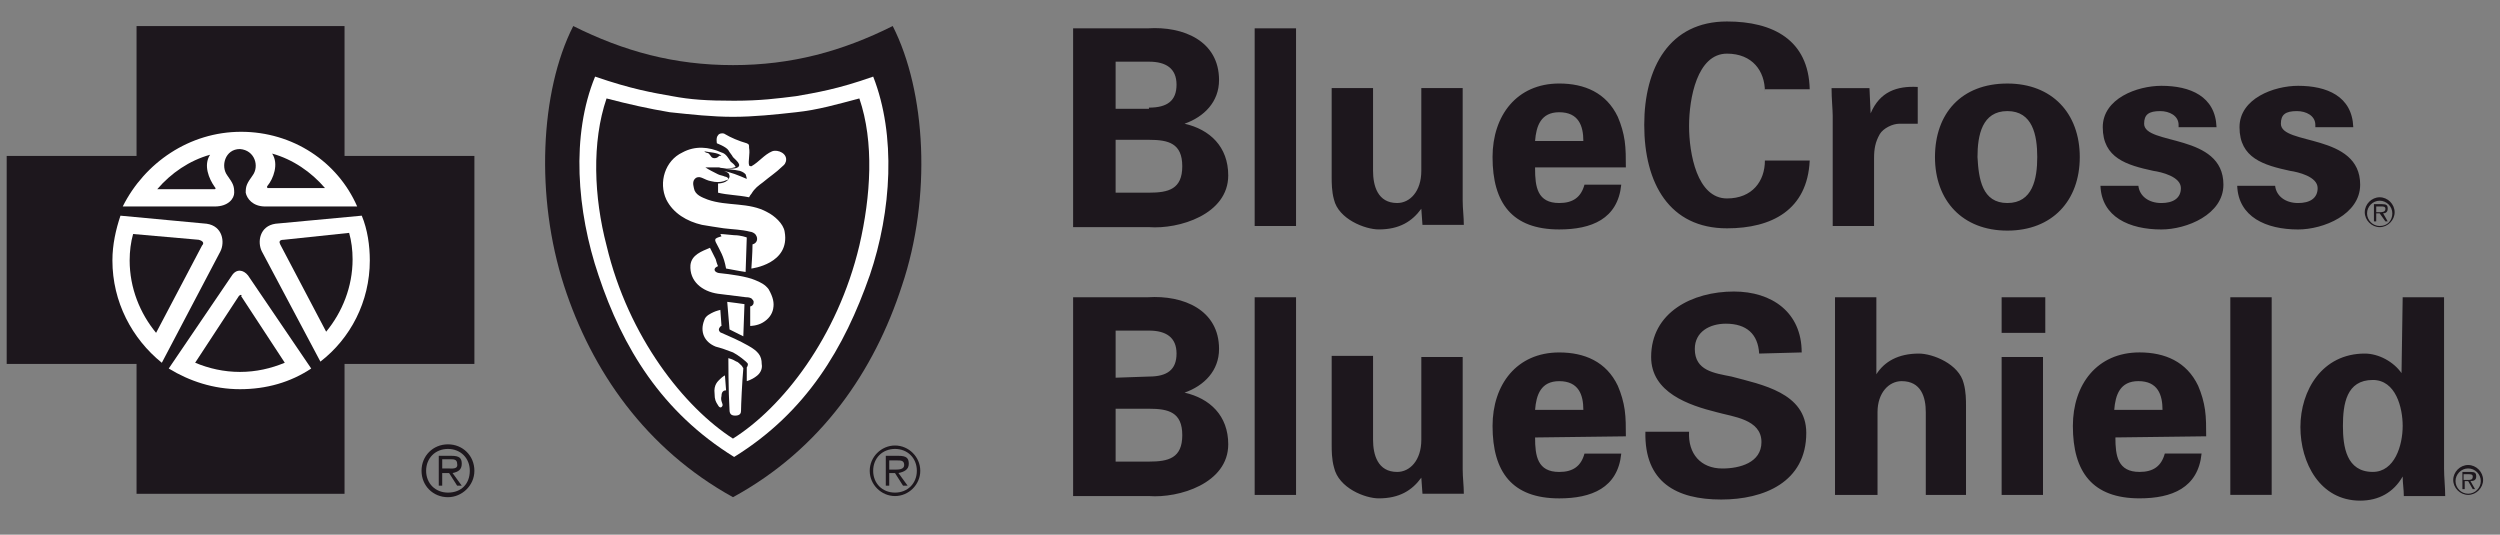 <svg fill="none" height="37" viewBox="0 0 173 37" width="173" xmlns="http://www.w3.org/2000/svg" xmlns:xlink="http://www.w3.org/1999/xlink"><rect x="0" y="0" width="173" height="37" fill="#808080" stroke="none"/><clipPath id="a"><path d="m.463.211h171.765v35.943h-171.765z"/></clipPath><g clip-path="url(#a)"><path d="m16.607 27.407c5.226 0 9.463-4.237 9.463-9.463 0-5.226-4.237-9.463-9.463-9.463-5.226 0-9.463 4.237-9.463 9.463 0 5.226 4.237 9.463 9.463 9.463z" fill="#fff"/><path d="m50.641 5.857c-4.056 0-10.258-1.909-10.258-1.909s-1.352 3.499-1.352 8.27c0 4.771 3.976 17.335 12.008 20.516 0 0 11.451-7.236 11.451-19.88 0-7.554-1.113-8.906-1.113-8.906s-6.68 1.909-10.735 1.909z" fill="#fff"/><g fill="#1d171d"><path d="m74.259 15.639v-13.678h5.169c2.465-.159 4.93.875 4.93 3.578 0 1.511-1.034 2.545-2.386 3.022 1.75.398 3.022 1.59 3.022 3.578 0 2.704-3.419 3.737-5.487 3.578h-5.248zm5.248-8.191c1.272 0 1.909-.477 1.909-1.59s-.716-1.59-1.909-1.59h-2.306v3.26h2.306zm0 5.885c1.352 0 2.306-.239 2.306-1.829 0-1.59-.954-1.829-2.306-1.829h-2.306v3.658zm10.179-11.372v13.678h-2.863v-13.678zm8.668 12.485c-.636.875-1.511 1.431-2.942 1.431-.954 0-2.783-.716-3.101-2.067-.159-.557-.159-1.193-.159-1.511v-6.203h2.863v5.726c0 1.034.318 2.227 1.67 2.227.875 0 1.67-.795 1.67-2.227v-5.726h2.863v7.793c0 .557.079 1.113.079 1.67h-2.862zm7.873-2.783c0 1.272.159 2.386 1.67 2.386.954 0 1.511-.398 1.749-1.272h2.545c-.239 2.386-2.068 3.101-4.294 3.101-3.261 0-4.613-1.829-4.613-5.01 0-2.863 1.67-5.089 4.613-5.089 1.749 0 3.26.636 4.055 2.306.239.557.398 1.113.477 1.67.08.557.08 1.193.08 1.829h-6.282zm3.34-1.908c0-1.034-.318-1.988-1.67-1.988-1.273 0-1.591.954-1.67 1.988zm12.564-3.419c0-1.431-.875-2.624-2.624-2.624-2.068 0-2.624 3.101-2.624 5.01 0 1.909.556 5.01 2.624 5.01 1.749 0 2.624-1.193 2.624-2.624h3.101c-.159 3.419-2.624 4.692-5.725 4.692-3.976 0-5.726-3.101-5.726-7.157 0-3.976 1.75-7.157 5.726-7.157 3.181 0 5.646 1.272 5.725 4.692h-3.101zm7.236-.239.08 1.749c.636-1.511 1.829-1.909 3.26-1.829v2.545h-1.272c-.477 0-1.113.318-1.352.716-.318.557-.398 1.034-.398 1.67v4.692h-2.862v-7.634c0-.398-.08-1.193-.08-1.909zm9.543 9.861c-3.102 0-5.01-2.067-5.01-5.089 0-3.022 1.829-5.089 5.01-5.089 3.101 0 5.01 2.068 5.01 5.089 0 3.022-1.909 5.089-5.01 5.089zm0-1.909c1.749 0 2.067-1.67 2.067-3.181 0-1.511-.318-3.181-2.067-3.181-1.75 0-2.068 1.67-2.068 3.181.08 1.511.318 3.181 2.068 3.181zm11.848-5.407c0-.636-.636-.954-1.272-.954-.795 0-1.113.239-1.113.875 0 1.511 5.487.636 5.487 4.215 0 2.068-2.545 3.101-4.294 3.101-2.227 0-4.135-.875-4.215-3.022h2.624c.08.716.716 1.193 1.591 1.193.795 0 1.351-.318 1.351-1.034 0-.795-1.351-1.113-1.908-1.193-1.829-.398-3.499-.875-3.499-3.022 0-1.988 2.386-2.863 4.056-2.863 1.988 0 3.737.716 3.817 2.863h-2.625zm9.463 0c0-.636-.636-.954-1.272-.954-.795 0-1.113.239-1.113.875 0 1.511 5.487.636 5.487 4.215 0 2.068-2.545 3.101-4.294 3.101-2.227 0-4.136-.875-4.215-3.022h2.624c.08.716.716 1.193 1.591 1.193.795 0 1.351-.318 1.351-1.034 0-.795-1.351-1.113-1.908-1.193-1.829-.398-3.499-.875-3.499-3.022 0-1.988 2.386-2.863 4.056-2.863 1.988 0 3.737.716 3.817 2.863h-2.625zm-85.962 25.606v-13.678h5.169c2.465-.159 4.93.875 4.93 3.578 0 1.511-1.034 2.545-2.386 3.022 1.75.398 3.022 1.59 3.022 3.578 0 2.704-3.419 3.737-5.487 3.579h-5.248zm5.248-8.191c1.272 0 1.909-.477 1.909-1.59s-.716-1.59-1.909-1.59h-2.306v3.26zm0 5.885c1.352 0 2.306-.238 2.306-1.829 0-1.59-.954-1.829-2.306-1.829h-2.306v3.658zm10.179-11.371v13.678h-2.863v-13.678zm8.668 12.485c-.636.875-1.511 1.431-2.942 1.431-.954 0-2.783-.716-3.101-2.147-.159-.557-.159-1.193-.159-1.511v-6.203h2.863v5.805c0 1.034.318 2.227 1.67 2.227.875 0 1.67-.795 1.67-2.227v-5.726h2.863v7.793c0 .557.079 1.113.079 1.67h-2.862zm7.873-2.783c0 1.272.159 2.386 1.67 2.386.954 0 1.511-.398 1.749-1.272h2.545c-.239 2.386-2.068 3.101-4.294 3.101-3.261 0-4.613-1.829-4.613-5.01 0-2.863 1.67-5.089 4.613-5.089 1.749 0 3.26.636 4.055 2.306.239.557.398 1.113.477 1.67.08.557.08 1.193.08 1.829zm3.34-1.909c0-1.034-.318-1.988-1.67-1.988-1.273 0-1.591.954-1.67 1.988zm12.166-3.897c-.079-1.352-.874-2.068-2.306-2.068-1.113 0-2.147.557-2.147 1.75 0 1.511 1.352 1.67 2.545 1.909 2.067.557 5.169 1.113 5.169 3.897 0 3.419-2.943 4.612-5.885 4.612-3.101 0-5.328-1.193-5.248-4.692h3.022c-.08 1.511.795 2.545 2.306 2.545 1.192 0 2.703-.398 2.703-1.829 0-1.59-1.988-1.75-3.101-2.068-1.908-.477-4.533-1.352-4.533-3.817 0-3.101 2.863-4.533 5.726-4.533 2.624 0 4.692 1.431 4.692 4.215zm5.249 9.781v-13.678h2.862v5.328c.557-.875 1.511-1.431 2.943-1.431.954 0 2.783.716 3.101 2.067.159.557.159 1.193.159 1.511v6.203h-2.783v-5.726c0-1.034-.318-2.147-1.67-2.147-.875 0-1.67.795-1.67 2.147v5.726zm14.552-13.678v2.465h-3.022v-2.465zm-.159 4.135v9.543h-2.863v-9.543zm5.01 5.566c0 1.272.159 2.386 1.67 2.386.954 0 1.511-.398 1.749-1.272h2.545c-.239 2.386-2.068 3.101-4.294 3.101-3.261 0-4.613-1.829-4.613-5.01 0-2.863 1.67-5.089 4.613-5.089 1.749 0 3.26.636 4.055 2.306.239.557.398 1.113.477 1.67.08.557.08 1.193.08 1.829zm3.26-1.909c0-1.034-.318-1.988-1.67-1.988-1.272 0-1.59.954-1.67 1.988zm7.555-7.793v13.678h-2.863v-13.678zm9.065 0h2.863v11.849c0 .636.079 1.272.079 1.909h-2.863c0-.477-.079-.875-.079-1.352-.636 1.113-1.67 1.67-2.942 1.67-2.784 0-4.135-2.624-4.135-5.089 0-2.545 1.511-5.089 4.453-5.089.954 0 1.988.557 2.544 1.352zm-2.068 12.087c1.511 0 2.068-1.829 2.068-3.181 0-1.272-.477-3.181-2.068-3.181-1.829 0-2.067 1.67-2.067 3.181 0 1.431.238 3.181 2.067 3.181zm.478-17.017c-.478 0-.875-.398-.875-.875 0-.477.397-.875.875-.875.477 0 .874.398.874.875 0 .477-.318.875-.874.875zm0-1.988c-.557 0-1.034.477-1.034 1.034 0 .557.477 1.034 1.034 1.034.556 0 1.033-.477 1.033-1.034 0-.557-.477-1.034-1.033-1.034z"/><path d="m164.673 14.684h-.238v-.398h.318c.159 0 .318 0 .318.159 0 .239-.238.239-.398.239zm.557-.239c0-.238-.079-.318-.397-.318h-.557v1.193h.159v-.557h.238l.398.557h.159l-.318-.557c.159 0 .318-.08.318-.318zm5.567 19.721c-.478 0-.875-.398-.875-.875s.397-.875.875-.875c.477 0 .874.398.874.875s-.397.875-.874.875zm0-1.988c-.557 0-1.034.477-1.034 1.034 0 .557.477 1.034 1.034 1.034.556 0 1.033-.477 1.033-1.034 0-.557-.477-1.034-1.033-1.034z"/><path d="m170.717 33.213h-.238v-.398h.318c.159 0 .318 0 .318.159 0 .239-.159.239-.398.239zm.637-.239c0-.239-.079-.318-.398-.318h-.557v1.194h.159v-.557h.239l.318.557h.16l-.319-.557c.239 0 .398-.08.398-.319z"/><path d="m30.999 30.748c-1.034 0-1.829.795-1.829 1.829 0 1.034.795 1.829 1.829 1.829.954 0 1.829-.795 1.829-1.829 0-1.034-.795-1.829-1.829-1.829zm0 3.34c-.875 0-1.511-.636-1.511-1.511 0-.875.636-1.511 1.511-1.511s1.511.636 1.511 1.511c0 .875-.557 1.511-1.511 1.511z"/><path d="m31.954 32.099c0-.398-.159-.557-.716-.557h-.875v2.068h.238v-.875h.477l.557.875h.318l-.636-.875c.398-.08.636-.238.636-.636zm-.954.318h-.398v-.636h.557c.238 0 .477 0 .477.318.08.398-.398.318-.636.318zm-14.314-12.008c-.08 0-.08 0-.159.08l-3.022 4.612c.954.398 1.988.636 3.101.636s2.147-.239 3.101-.636l-3.022-4.612c.08-.08 0-.08 0-.08zm-2.942-3.817-4.533-.398c-.159.557-.239 1.193-.239 1.829 0 1.909.716 3.658 1.829 5.01l3.181-6.044c.159-.159.08-.318-.239-.398z"/><path d="m23.842 10.79v-8.986h-14.393v8.986h-8.986v14.393h8.986v8.986h14.393v-8.986h8.986v-14.393zm-7.157-1.67c3.578 0 6.68 2.068 8.032 5.169h-6.362c-.875 0-1.272-.557-1.352-.954 0-.477.08-.636.477-1.193.477-.636.159-1.749-.875-1.829-1.034 0-1.352 1.193-.875 1.829.398.557.477.716.477 1.193 0 .398-.398.954-1.352.954h-6.362c1.511-3.022 4.612-5.169 8.191-5.169zm-8.906 8.906c0-1.113.239-2.147.557-3.101l5.964.557c1.113.159 1.272 1.272.954 1.909l-4.056 7.713c-2.067-1.67-3.419-4.215-3.419-7.077zm13.757 7.475c-1.431.954-3.101 1.431-4.93 1.431-1.829 0-3.499-.557-4.93-1.431l4.374-6.441c.318-.477.795-.398 1.113 0zm.636-.477-4.056-7.634c-.318-.636-.159-1.75.954-1.909l5.964-.557c.398.954.557 2.068.557 3.101 0 2.863-1.352 5.407-3.419 6.998z"/><path d="m22.49 13.014c-.954-1.113-2.227-1.988-3.658-2.386.477.716.08 1.75-.318 2.227-.08.08 0 .159 0 .159zm-2.863 3.579c-.318 0-.318.159-.238.318l3.181 6.043c1.113-1.352 1.829-3.101 1.829-5.01 0-.636-.08-1.272-.239-1.829zm-5.089-5.885c-1.431.398-2.704 1.272-3.658 2.386h3.976c.08 0 .08-.08 0-.159-.398-.557-.795-1.511-.318-2.227z"/><path d="m61.775 1.802c-3.499 1.749-6.998 2.704-11.053 2.704-4.056 0-7.554-.954-11.053-2.704-2.306 4.533-2.624 11.849-.636 17.972 1.909 5.885 5.646 11.292 11.69 14.632 6.123-3.34 9.781-8.747 11.69-14.632 2.068-6.123 1.67-13.439-.636-17.972zm-1.59 17.256c-1.75 5.01-4.374 9.463-9.383 12.564-5.01-3.101-7.713-7.554-9.383-12.564-1.511-4.453-1.909-9.702-.238-13.757 2.545.875 3.976 1.113 5.328 1.352 1.272.239 2.386.318 4.294.318 1.829 0 3.022-.159 4.294-.318 1.352-.239 2.863-.477 5.328-1.352 1.59 4.056 1.272 9.304-.238 13.757z"/><path d="m55.095 7.766c-1.431.159-2.942.318-4.374.318-1.431 0-2.863-.159-4.374-.318-1.431-.239-2.863-.557-4.374-.954-1.034 3.022-.875 6.839 0 10.179 1.511 6.362 5.407 11.212 8.747 13.36 3.419-2.147 7.236-6.998 8.747-13.36.795-3.419 1.034-7.157 0-10.179-1.511.398-2.863.795-4.374.954zm-5.169 19.642c-.08.318.08.477.08.636-.08.238-.238.159-.318 0-.159-.239-.239-.398-.239-.795-.08-.636.239-.875.398-1.034s.318-.239.318-.239l.08 1.034c-.159 0-.318.08-.318.398zm1.352 1.034c0 .159-.08.318-.398.318-.239 0-.398-.08-.398-.398-.08-1.272-.08-3.579-.08-3.579s.318.08.557.239c.08 0 .239.159.398.318 0 .08.08.08.08.159-.08.875-.159 2.545-.159 2.942zm1.034-2.386c-.318.238-.636.318-.636.318v-.954s.08-.08.08-.239c-.08-.159-.716-.636-1.034-.795-.398-.159-.875-.318-1.193-.398-.795-.318-1.113-1.034-.795-1.829.08-.318.477-.477.636-.557.159-.08.477-.159.477-.159l.08 1.113s-.08 0-.159.159c-.08.159.08.318.159.318.557.238 1.272.557 1.829.875.716.398.954.716.954 1.272.08.398-.159.716-.398.875zm-1.988-5.169c.557.08.716.08 1.193.159l-.08 2.227-.477-.238-.477-.239zm3.181.477c-.08.398-.318.716-.716.954-.398.238-.875.238-.875.238v-1.352s.08 0 .159-.08c.08-.08.08-.159.08-.239s-.08-.159-.159-.239c-.159-.08-.318-.08-.398-.08l-1.909-.238c-1.113-.159-1.988-.875-1.909-1.988.08-.716.795-.954 1.352-1.193l.398.795c.08.318.159.477.159.477s-.239.08-.239.238c0 .159.239.239.318.239.795.08 1.909.238 2.465.477.398.159.716.318.954.636.318.557.398.954.318 1.352zm-3.658-5.169s.239 0 .954.08c.477 0 .875.159.875.159l-.08 2.386c-.557-.08-.875-.159-1.352-.239-.159-.875-.398-1.193-.716-1.829-.08-.159 0-.238 0-.238.08-.08.398-.159.398-.159zm2.147 2.386s.08-1.113.08-1.67c.318-.08.398-.398.238-.636-.08-.159-.318-.239-.398-.239-.636-.159-1.193-.159-1.829-.238-.557-.08-1.034-.159-1.511-.239-1.034-.239-1.988-.795-2.465-1.749-.557-1.193-.08-2.704 1.113-3.26.875-.477 1.829-.398 2.704 0 .318.08.477.398.636.636.08.08.238.159.318.318.08.08-.08.08-.08.08-.159.08-.875.08-1.034 0h-.954c.239.159.557.318.875.477.159.08.318.08.477.159.08 0 .238.08.238.159s-.159.08-.318.159c-.239.08-.557.08-.875 0-.477-.08-.716-.398-1.034-.238-.239.159-.239.398-.159.716.08.477.557.636.954.795 1.352.477 2.863.159 4.135.875.477.238 1.113.795 1.193 1.352.398 2.227-2.306 2.545-2.306 2.545zm2.386-7.395c-.08.238-.159.238-.318.398-.318.318-.795.636-1.272 1.034-.318.239-.557.398-.795.795-.08.08-.159.239-.159.239-.795-.159-1.511-.159-2.147-.318v-.636s.716 0 .795-.477c0 0 0-.159-.08-.238-.08-.08-.318-.159-.398-.159.557.08 1.113.318 1.67.557 0-.08-.08-.318-.08-.318-.08-.08-.159-.159-.398-.239-.318-.08-1.193-.159-1.193-.159h.716c.159 0 .398-.08.398-.159.08-.08 0-.238-.159-.398l-.239-.238c-.08-.159-.238-.318-.318-.477-.159-.239-.795-.477-.795-.477s-.08-.398.08-.557c.08-.159.398-.159.477-.08.398.239.954.477 1.511.636.159.08.159.08.159.318.08.398-.08.954 0 1.193 0 .08.159.08.159.08.557-.318.875-.795 1.431-1.034.398-.159 1.113.159.954.716zm7.554 19.642c-.954 0-1.75.795-1.75 1.75 0 .954.795 1.749 1.75 1.749.954 0 1.749-.795 1.749-1.749 0-.954-.795-1.75-1.749-1.75zm0 3.26c-.875 0-1.511-.636-1.511-1.511 0-.875.636-1.511 1.511-1.511.875 0 1.511.636 1.511 1.511 0 .875-.636 1.511-1.511 1.511z"/><path d="m62.888 32.099c0-.398-.159-.557-.716-.557h-.875v2.067h.238v-.875h.398l.557.875h.318l-.636-.875c.398-.08.716-.239.716-.636zm-.954.398h-.398v-.636h.557c.238 0 .477 0 .477.318s-.398.318-.636.318zm-12.882-21.868c.159.159.159.318.398.318.159 0 .239-.08.318-.159h.159c-.239-.238-.795-.238-1.193-.318.159.159.238.08.318.159z"/></g></g></svg>